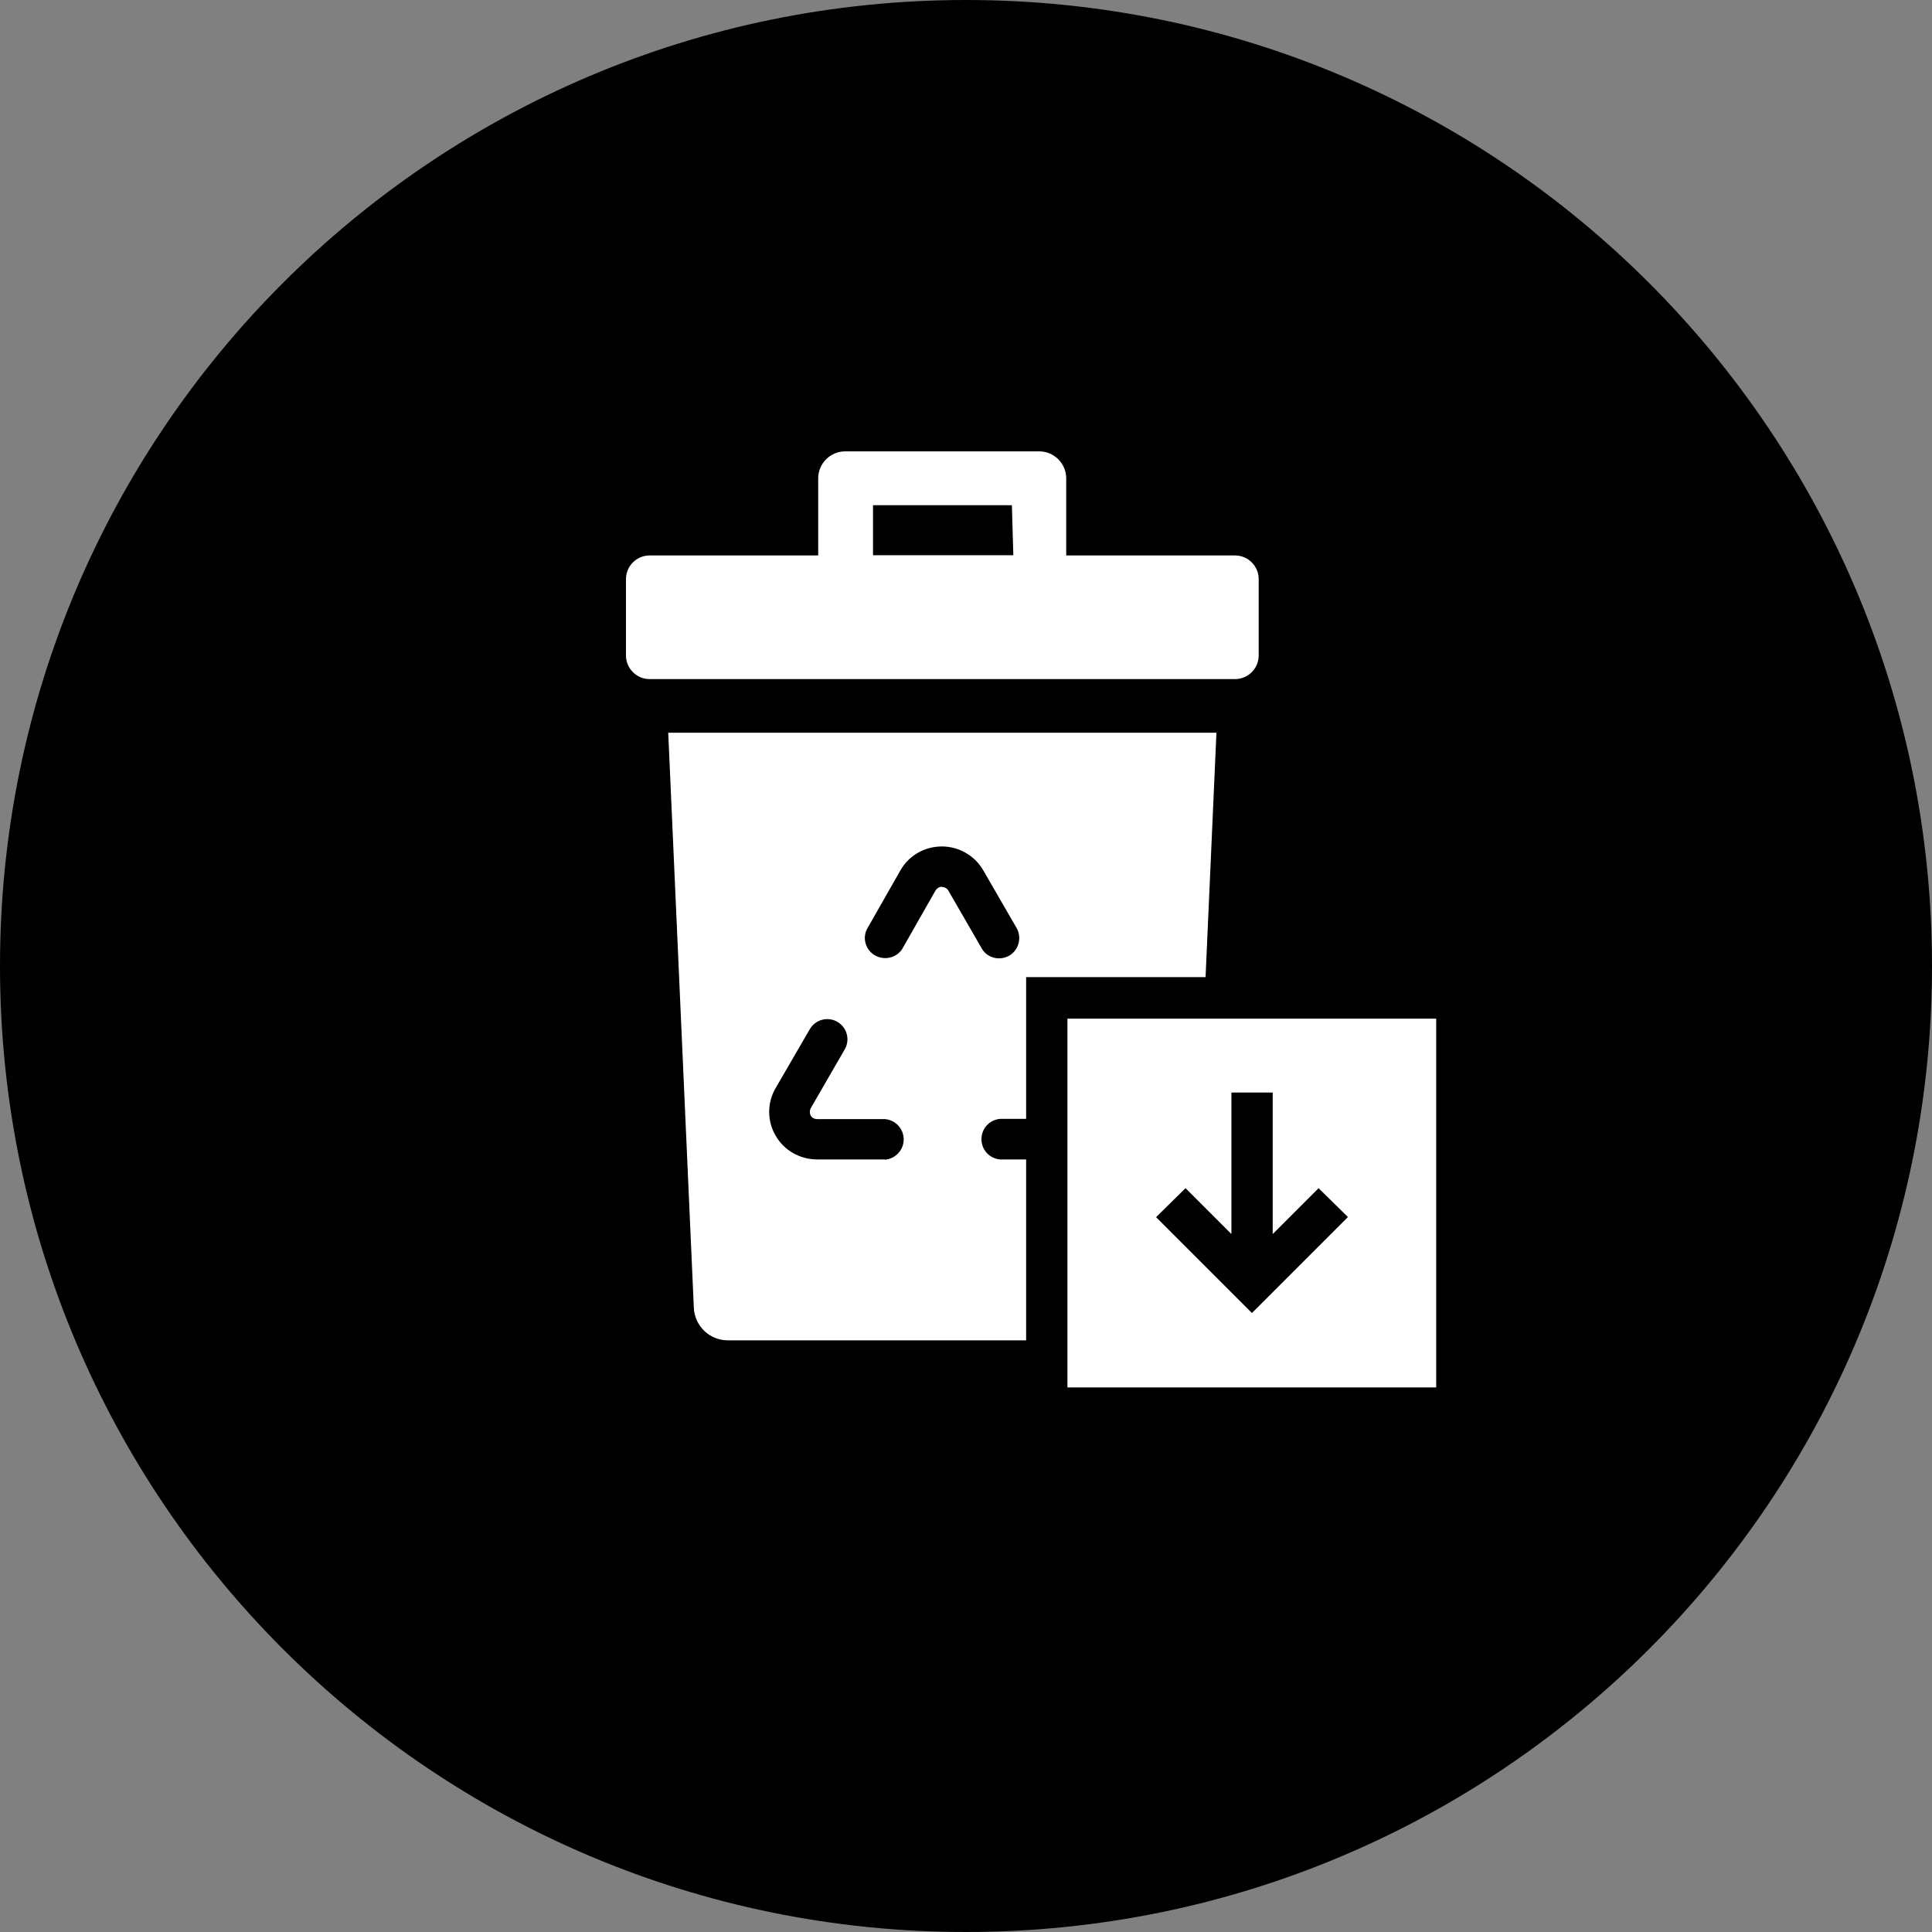 <?xml version="1.0" encoding="UTF-8"?> <svg xmlns="http://www.w3.org/2000/svg" width="80" height="80" viewBox="0 0 80 80" fill="none"><rect x="0" y="0" width="80" height="80" fill="#808080" stroke="none"/><path d="M40 80C62.091 80 80 62.091 80 40C80 17.909 62.091 0 40 0C17.909 0 0 17.909 0 40C0 62.091 17.909 80 40 80Z" fill="#11132B" style="fill:#11132B;fill:color(display-p3 0.067 0.075 0.169);fill-opacity:1;"></path><path d="M44.2 42.18V57.45H59.47V42.18H44.2ZM55.81 50.4L51.84 54.37L47.87 50.4L49.09 49.2L50.99 51.1V45.24H52.7V51.1L54.6 49.2L55.82 50.4H55.81Z" fill="white" style="fill:white;fill:white;fill-opacity:1;"></path><path d="M41.41 48.01C40.97 47.97 40.64 47.61 40.64 47.17C40.64 46.73 40.97 46.37 41.41 46.33H42.49V40.46H49.92L50.37 30.34H27.67L28.73 54.15C28.76 54.9 29.38 55.5 30.13 55.5H42.49V48.01H41.41ZM36.64 48.01H33.84C33.13 48.01 32.47 47.64 32.12 47.03C31.76 46.42 31.76 45.66 32.12 45.05L33.53 42.62C33.76 42.22 34.27 42.08 34.67 42.31C35.07 42.54 35.21 43.05 34.98 43.45L33.57 45.89C33.52 45.98 33.52 46.1 33.57 46.19C33.62 46.29 33.73 46.34 33.84 46.34H36.65C37.08 46.38 37.42 46.74 37.42 47.18C37.42 47.62 37.08 47.98 36.65 48.02L36.64 48.01ZM39 36.72C38.89 36.72 38.8 36.78 38.74 36.87L37.35 39.31C37.1 39.67 36.62 39.78 36.23 39.56C35.85 39.34 35.7 38.86 35.9 38.47L37.29 36.03C37.64 35.42 38.29 35.05 39 35.05C39.71 35.05 40.36 35.43 40.71 36.03L42.12 38.47C42.31 38.87 42.17 39.35 41.79 39.57C41.41 39.79 40.92 39.68 40.68 39.32L39.27 36.88C39.22 36.79 39.12 36.73 39.01 36.73L39 36.72Z" fill="white" style="fill:white;fill:white;fill-opacity:1;"></path><path d="M26.9 28.12H51.14C51.68 28.12 52.12 27.68 52.12 27.14V23.98C52.12 23.44 51.68 23 51.14 23H51.16H44.15V19.81C44.15 19.2 43.66 18.7 43.05 18.69H35C34.38 18.69 33.88 19.19 33.88 19.81V23H26.9C26.36 23 25.92 23.44 25.92 23.98V27.14C25.92 27.68 26.36 28.12 26.9 28.12ZM36.15 20.92H41.9L41.96 22.99H36.15V20.92Z" fill="white" style="fill:white;fill:white;fill-opacity:1;"></path></svg> 